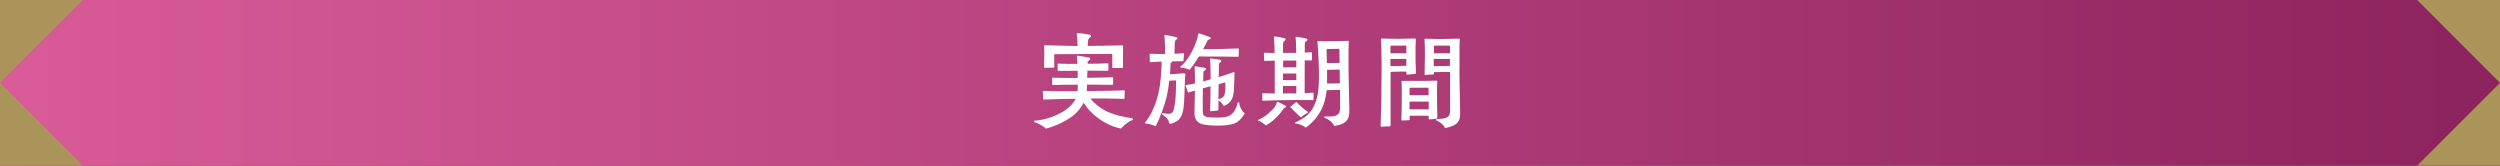 <?xml version="1.0" encoding="UTF-8"?>
<svg id="_レイヤー_2" data-name="レイヤー 2" xmlns="http://www.w3.org/2000/svg" xmlns:xlink="http://www.w3.org/1999/xlink" viewBox="0 0 339.5 22.5">
  <rect x="0" y="0" width="339.5" height="22.5" fill="#333333" stroke="none"/>
  <defs>
    <style>
      .cls-1 {
        fill: url(#_名称未設定グラデーション_172);
      }

      .cls-1, .cls-2, .cls-3 {
        stroke-width: 0px;
      }

      .cls-2 {
        fill: #ab9459;
      }

      .cls-3 {
        fill: #fff;
      }
    </style>
    <linearGradient id="_名称未設定グラデーション_172" data-name="名称未設定グラデーション 172" x1="-1166.61" y1="10413.22" x2="-827.1" y2="10413.22" gradientTransform="translate(1166.61 -10401.96)" gradientUnits="userSpaceOnUse">
      <stop offset=".02" stop-color="#8e245f"/>
      <stop offset="1" stop-color="#d95b98"/>
    </linearGradient>
  </defs>
  <g id="DESIGN">
    <g>
      <rect class="cls-1" y="0" width="339.5" height="22.5" transform="translate(339.5 22.5) rotate(180)"/>
      <g>
        <path class="cls-3" d="M152.26,17.46c-1.29-.21-2.97-1.06-4.23-2.38-.28-.28-.6-.7-.87-1.12-.32.57-.76,1.18-1.2,1.55-1.13.98-2.82,1.68-3.94,1.96-.24-.29-1.01-.73-1.51-.88-.06-.01-.1-.07-.1-.11s.04-.08.14-.1c1.3-.07,2.98-.62,4.17-1.46.63-.43,1.07-.95,1.37-1.51-.87.01-2.45.03-4.36.11-.08,0-.08-.04-.08-.11-.01-.22-.01-.9-.03-.94-.03-.07.01-.13.1-.13,1.58.07,3.17.04,4.62.04.01-.28.01-.56.03-.88-.7,0-2.65.01-3.38.04-.08,0-.1-.01-.1-.08v-.81c-.03-.08-.03-.1.07-.1.56.03,2.3.03,3.39.04v-.98c-.67,0-1.77.03-2.62.01-.08,0-.1-.01-.1-.07v-.81c-.03-.08-.01-.1.07-.1.77.03,1.65.04,2.62.04-.01-.42-.06-.8-.08-.98-.01-.11.06-.15.13-.14.25.06.99.14,1.44.24.13.03.25.04.25.22,0,.15-.35.25-.36.39v.25c1.22-.01,1.85-.01,2.72-.07.1,0,.1.04.1.1v.83c0,.06-.03.1-.13.1-.92-.01-1.81-.03-2.72-.03-.01.29-.01.63-.03.98,1.39-.03,2.68-.04,3.43-.08.08,0,.1.03.1.08v.85c0,.06-.01.1-.1.1-1.4-.01-2.3-.03-3.45-.03l-.04.88c1.65-.03,3.45-.03,5.06-.1.08,0,.1.06.1.13-.01.18-.03.66-.03.92,0,.07,0,.11-.08.11-1.58-.06-3.39-.07-4.55-.06.5.67,1.22,1.18,1.75,1.51,1.13.7,3.12,1.08,3.91,1.18.07.01.11.07.11.13s-.03.13-.11.14c-.48.13-1.21.79-1.49,1.11ZM152.51,9.05c0,.13,0,.18-.14.18h-1.19c-.06,0-.13.01-.13-.1v-1.72c0-.07-.03-.08-.08-.08-2.49,0-5.11,0-7.73.03-.04,0-.08.03-.08.07,0,.53.01,1.12.01,1.68,0,.07-.08.08-.14.08-.38,0-.74,0-1.18.01-.04,0-.07-.04-.07-.08.01-.63.04-1.34.04-2,0-.29-.01-.56-.03-.83,0-.11.03-.14.17-.14,1.32.04,3.07.08,4.37.1-.01-.57-.03-1.02-.1-1.58,0-.08-.04-.18.08-.18.36,0,1.2.13,1.54.2.13.01.31.06.31.21,0,.17-.35.17-.41.67-.01.32-.03.38-.04.67,1.58-.01,3.21-.06,4.68-.08.1,0,.13.04.13.13-.01.56-.03,2.06-.01,2.77Z"/>
        <path class="cls-3" d="M160.81,13.72c-.13,1.75-.34,2.54-1.44,2.96-.14.06-.31.13-.41.13-.13.01-.17-.04-.2-.17-.13-.55-.5-.77-.87-1.05-.13-.1-.11-.27.1-.22.2.04.38.07.5.08.5.04.76-.04.92-.63.22-.83.25-1.77.29-2.86.01-.21,0-.8,0-.97,0-.07-.06-.07-.11-.07-.18.01-.55.03-.8.04-.08.77-.2,1.42-.35,2.17-.2.92-1.02,3.21-1.51,4.01-.28-.17-1.11-.36-1.27-.36-.14-.01-.18-.03-.18-.08,0-.03.03-.08.08-.14.18-.21.56-.76.73-1.08.66-1.33,1.02-2.44,1.25-4.09.13-.95.21-2.18.21-3.03-.15,0-.5.01-.66.03-.34.01-.57.04-.84.06-.08,0-.08-.03-.1-.1-.01-.2-.01-.78-.03-.95-.01-.1.01-.1.11-.1.14,0,.67.03.88.03.48,0,.64.01,1.12.01-.01-.48-.01-1.04-.04-1.5-.01-.24-.01-.5-.04-.73,0-.1-.03-.2-.03-.29,0-.04.03-.07.08-.07.43.03,1.02.2,1.46.28.13.03.24.04.24.2,0,.18-.34.04-.36.6-.03.49-.03.98-.04,1.48.39-.01.95-.08,1.18-.1.11,0,.11.01.11.11-.01.27-.04.64-.07.9,0,.1-.01.1-.11.1-.22,0-.97.01-1.46.01.06.08,0,.14-.18.22l-.08,1.53c.64-.04,1.29-.07,1.93-.13.08,0,.17.06.15.21-.1.77-.08,2.38-.17,3.56ZM168.22,7.61c0,.08-.03.1-.13.1-1.44-.03-3.94-.04-5.28-.04-.31.53-.73,1.16-1.26,1.81-.35-.15-.73-.27-1.16-.29-.14-.01-.17-.08-.08-.15.07-.06.32-.27.36-.32.46-.48.88-1.13,1.19-1.71.25-.48.46-.98.63-1.49.07-.24.18-.56.22-.84.01-.1.03-.15.1-.15.1,0,1.29.42,1.44.49.07.03.17.1.17.18,0,.14-.28.2-.39.21-.2.43-.42.85-.66,1.27,1.44.01,3.31-.04,4.76-.1.08,0,.11,0,.11.08,0,.17-.03.73-.03.95ZM168.62,16.01c-.15.18-.36.38-.55.53-.92.66-3.42.57-4.52.39-.83-.14-1.33-.63-1.34-1.49,0-1.05.06-2.02.06-3.14-.25.07-.55.15-.83.25-.1.04-.1.03-.13-.06-.04-.14-.18-.56-.29-.8-.04-.1-.06-.13.06-.14l.42-.07c.27-.04.52-.08.77-.15.01-.7.01-1.42-.04-2.2-.01-.11-.01-.14.1-.13.15.01,1.18.2,1.3.22.1.03.15.08.15.13,0,.13-.25.29-.36.35-.01.38-.03.92-.03,1.37.34-.08.69-.22,1.02-.31-.01-.67-.03-1.3-.03-1.97,0-.14-.01-.28-.03-.42-.01-.11-.04-.24-.04-.35,0-.06.04-.07.08-.07.18.01,1.06.11,1.25.15.11.03.21.06.21.2,0,.22-.31.14-.32.49-.01.57-.03,1.09-.03,1.68.67-.2,1.33-.42,1.97-.66.06-.03.18-.03.18.11,0,.29-.03.63-.03.77,0,.67-.04,1.11-.07,1.65-.06.99-.39,1.69-1.37,2.06-.14-.27-.29-.53-.73-.74,0,.35.03.8.01,1.15,0,.07-.01.2-.11.2-.2,0-.83.11-.94.1-.1-.03-.07-.08-.07-.17,0-.52.04-1.05.04-1.57,0-.55.01-1.11.01-1.65l-1.04.27c-.01,1.06-.04,2.13-.01,3.19.01.42.15.63.6.73.29.06,1.78.07,2.1.03.41-.04.8-.13,1.15-.38.31-.22.63-.74.77-1.19.03-.11.08-.28.1-.38.01-.11.22-.14.24,0,.01.13.01.22.04.32.1.31.39.92.7,1.05-.01.14-.34.52-.43.63ZM165.49,11.45c-.01.67-.03,1.36-.03,2.03.24-.07.59-.2.73-.41.27-.38.2-1.47.21-1.88-.31.07-.6.17-.91.25Z"/>
        <path class="cls-3" d="M171.88,17.01s-.07-.04-.13-.1c-.25-.22-.64-.46-.85-.5-.06-.01-.08-.04-.08-.07s.03-.06.08-.07c.14-.06.28-.14.39-.2.36-.18.73-.46,1.04-.73.29-.27.63-.56.84-.91.1-.15.18-.34.22-.52.03-.1.04-.1.11-.08.1.01,1.06.49,1.12.55.14.17-.11.25-.24.27-.46.77-1.39,1.71-2.2,2.23-.07.04-.15.1-.24.13-.03.01-.06.01-.07.01ZM171.42,13.59v-.83c-.01-.07,0-.1.07-.1.15,0,1.42.04,1.62.04v-4.47l-1.36.04c-.08,0-.08-.01-.08-.1,0-.29-.03-.77-.03-.9,0-.08.06-.13.11-.11.43.01.71.04,1.34.04-.01-.6-.01-1.22-.06-1.82,0-.08-.03-.21-.04-.34,0-.07.01-.08.08-.08.43.01.88.13,1.27.21.14.03.25.06.25.21,0,.08-.13.14-.18.18-.15.11-.15.28-.17.45-.01.39,0,.78-.01,1.18.6,0,1.19,0,1.79-.01,0-.56-.01-1.11-.04-1.6,0-.06-.03-.41-.04-.48-.01-.08,0-.1.07-.1.18,0,.88.13,1.29.21.13.01.24.06.24.21,0,.2-.35.07-.35.64v1.08c.35-.01.71-.04.87-.04.1,0,.1.01.1.13v.9c0,.06-.03.08-.11.08-.35,0-.5-.01-.87-.01,0,1.5-.01,2.96-.01,4.45.27,0,.74-.03,1.13-.06.08,0,.08.01.08.1,0,.13.01.55,0,.8,0,.08-.01.11-.1.11-1.65-.03-4.59-.01-6.78.08-.06,0-.08-.03-.1-.11ZM176.04,12.69v-1.01h-1.81c0,.35-.01.67-.01,1.02.6-.03,1.22-.01,1.82-.01ZM176.04,9.99h-1.81v.88h1.81v-.88ZM174.25,9.14h1.79v-.92c-.6,0-1.19,0-1.79.01v.91ZM176.53,15.83c-.18-.14-1.29-1.22-1.3-1.34.24-.18.56-.43.81-.66.32.34.64.67,1.01.95.15.14.34.27.52.38.11.07.1.13-.01.18-.2.08-.6.32-.87.6l-.15-.11ZM175.93,16.77c-.11-.01-.11-.1-.01-.14.32-.14,1.04-.55,1.26-.71.85-.62,1.34-1.5,1.61-2.47.25-.83.29-1.54.32-2.75.01-.39.01-1.15-.01-1.54-.04-.9-.04-1.47-.11-2.42-.03-.35-.06-.8-.08-1.05-.01-.11.03-.11.13-.11,1.06.04,2.69.01,4.02-.03.08,0,.11.03.11.11-.01.28-.04.77-.04,1.16,0,1.13-.01,2.25.01,3.38.03,1.55.08,3.17.1,4.72,0,.77-.08,1.43-.83,1.83-.32.17-.84.31-1.22.35-.25-.53-.77-.92-1.3-1.11-.07-.03-.1-.18.04-.18.39,0,.83.03,1.18-.03.49-.08.87-.34.87-1.05v-2.52c-.62,0-1.19,0-1.81.04-.1.92-.38,2.1-.87,2.9-.34.56-.78,1.18-1.28,1.61-.14.13-.53.48-.71.57-.34-.34-.99-.5-1.37-.57ZM181.92,8.53c-.01-.59-.03-1.23-.03-1.82,0-.06-.01-.08-.1-.08-.25,0-1.27.03-1.57.03-.04,0-.07.03-.07.07,0,.14.04,1.22.04,1.82.49.01,1.13.01,1.72-.01ZM181.96,11.31c0-.62-.01-1.25-.03-1.86-.59,0-1.11.03-1.71.03.01.62-.01,1.23-.01,1.85.24,0,.48.01.7.01.36,0,.69-.03,1.05-.03Z"/>
        <path class="cls-3" d="M187.49,17.16c0-.57.08-2.72.1-4.02.01-1.22,0-2.1.03-3.32.01-.94-.01-2-.03-3.03,0-.31-.06-1.25-.06-1.42,0-.11.03-.13.13-.13.73.01,1.54.03,2.27.03.49,0,.94-.01,1.43-.03.27-.01.6-.01.76-.01.08,0,.15.04.15.18,0,.2-.04.64-.04.97v1.43c0,.43.01,1.11.04,1.54,0,.17.01.41.01.52,0,.1,0,.17-.17.18-.34.04-.9.08-1.01.08s-.11-.01-.11-.1v-.24c0-.07-.04-.07-.1-.07-.22,0-.73.01-1.09.01l-.92.03s-.04.01-.04.04v7.26c0,.07-.08.1-.14.1-.27,0-.59.01-.85.04-.08,0-.2.03-.28.01-.06,0-.07-.03-.07-.07ZM188.82,7.23h2.16v-.97s-.06-.07-.1-.07h-1.36c-.21,0-.42.01-.63.01-.06,0-.07.04-.07.1v.92ZM190.98,8h-2.16v.97c.71,0,1.44-.01,2.16-.03v-.94ZM190.31,16.29c0-.34.03-1.36.04-1.81.01-.62.01-.76.01-1.37v-1.09c0-.15-.03-.71-.03-.97,0-.08.03-.07.11-.07h2.44c.73.03,1.46-.03,2.2-.03.07,0,.1.04.1.13,0,.25-.03.6-.03.91v1.85c0,.41.01,1.13.03,1.54,0,.18.01.35.01.56,0,.11-.03.18-.15.18-.15,0-.87.11-.92.1-.08-.03-.11-.04-.11-.11v-.31c0-.07-.01-.08-.06-.08h-2.45c-.06,0-.07.07-.07.21v.32c0,.06-.08.08-.14.08-.18,0-.79.04-.91.03-.04,0-.07-.03-.07-.07ZM194,12.93v-.98s-.08-.04-.11-.04h-2.4s-.07.03-.07.07c0,.28,0,.67-.01.95h2.59ZM194,13.8h-2.59v1.05h2.61v-1.05ZM196.24,17.36c-.06,0-.06-.04-.08-.1-.13-.35-.67-.7-1.05-.88-.11-.06-.24-.18.13-.21l.7-.07c.85-.13.98-.42.98-1.23v-5.03c0-.07-.06-.07-.14-.07-.66,0-1.33,0-1.99.03-.03,0-.07,0-.07.04v.18c0,.07-.07.1-.14.1-.27,0-.53.01-.78.03-.08.01-.18.04-.27.03-.06,0-.07-.04-.07-.1,0-.83.04-1.74.04-2.56.01-.39,0-.81-.01-1.21,0-.32-.04-.71-.04-.95,0-.08.01-.1.07-.1h.04c.59,0,1.39.04,2.05.04.62,0,1.13-.03,1.75-.04.25-.01.64-.01.77-.01.1,0,.11,0,.11.11,0,.1-.01.29-.03.45-.01.2-.01.39-.01.59v2.24c-.03,1.86.03,3.24.06,5.07l.03,1.5v.15c0,.71-.11,1.25-.81,1.64-.21.11-.87.36-1.16.36h-.06ZM196.9,8h-2.2v.98c.73,0,1.46-.01,2.2-.03v-.95ZM194.72,7.23h2.19v-.97s-.07-.07-.1-.07h-1.34c-.22,0-.45.01-.67.01-.06,0-.07.04-.07.1v.92Z"/>
      </g>
      <g>
        <polygon class="cls-2" points="0 11.25 0 0 11.25 0 0 11.25"/>
        <polygon class="cls-2" points="11.25 22.5 0 22.5 0 11.25 11.25 22.5"/>
      </g>
      <g>
        <polygon class="cls-2" points="339.5 11.25 339.5 22.5 328.25 22.5 339.5 11.25"/>
        <polygon class="cls-2" points="328.25 0 339.5 0 339.5 11.25 328.25 0"/>
      </g>
    </g>
  </g>
</svg>